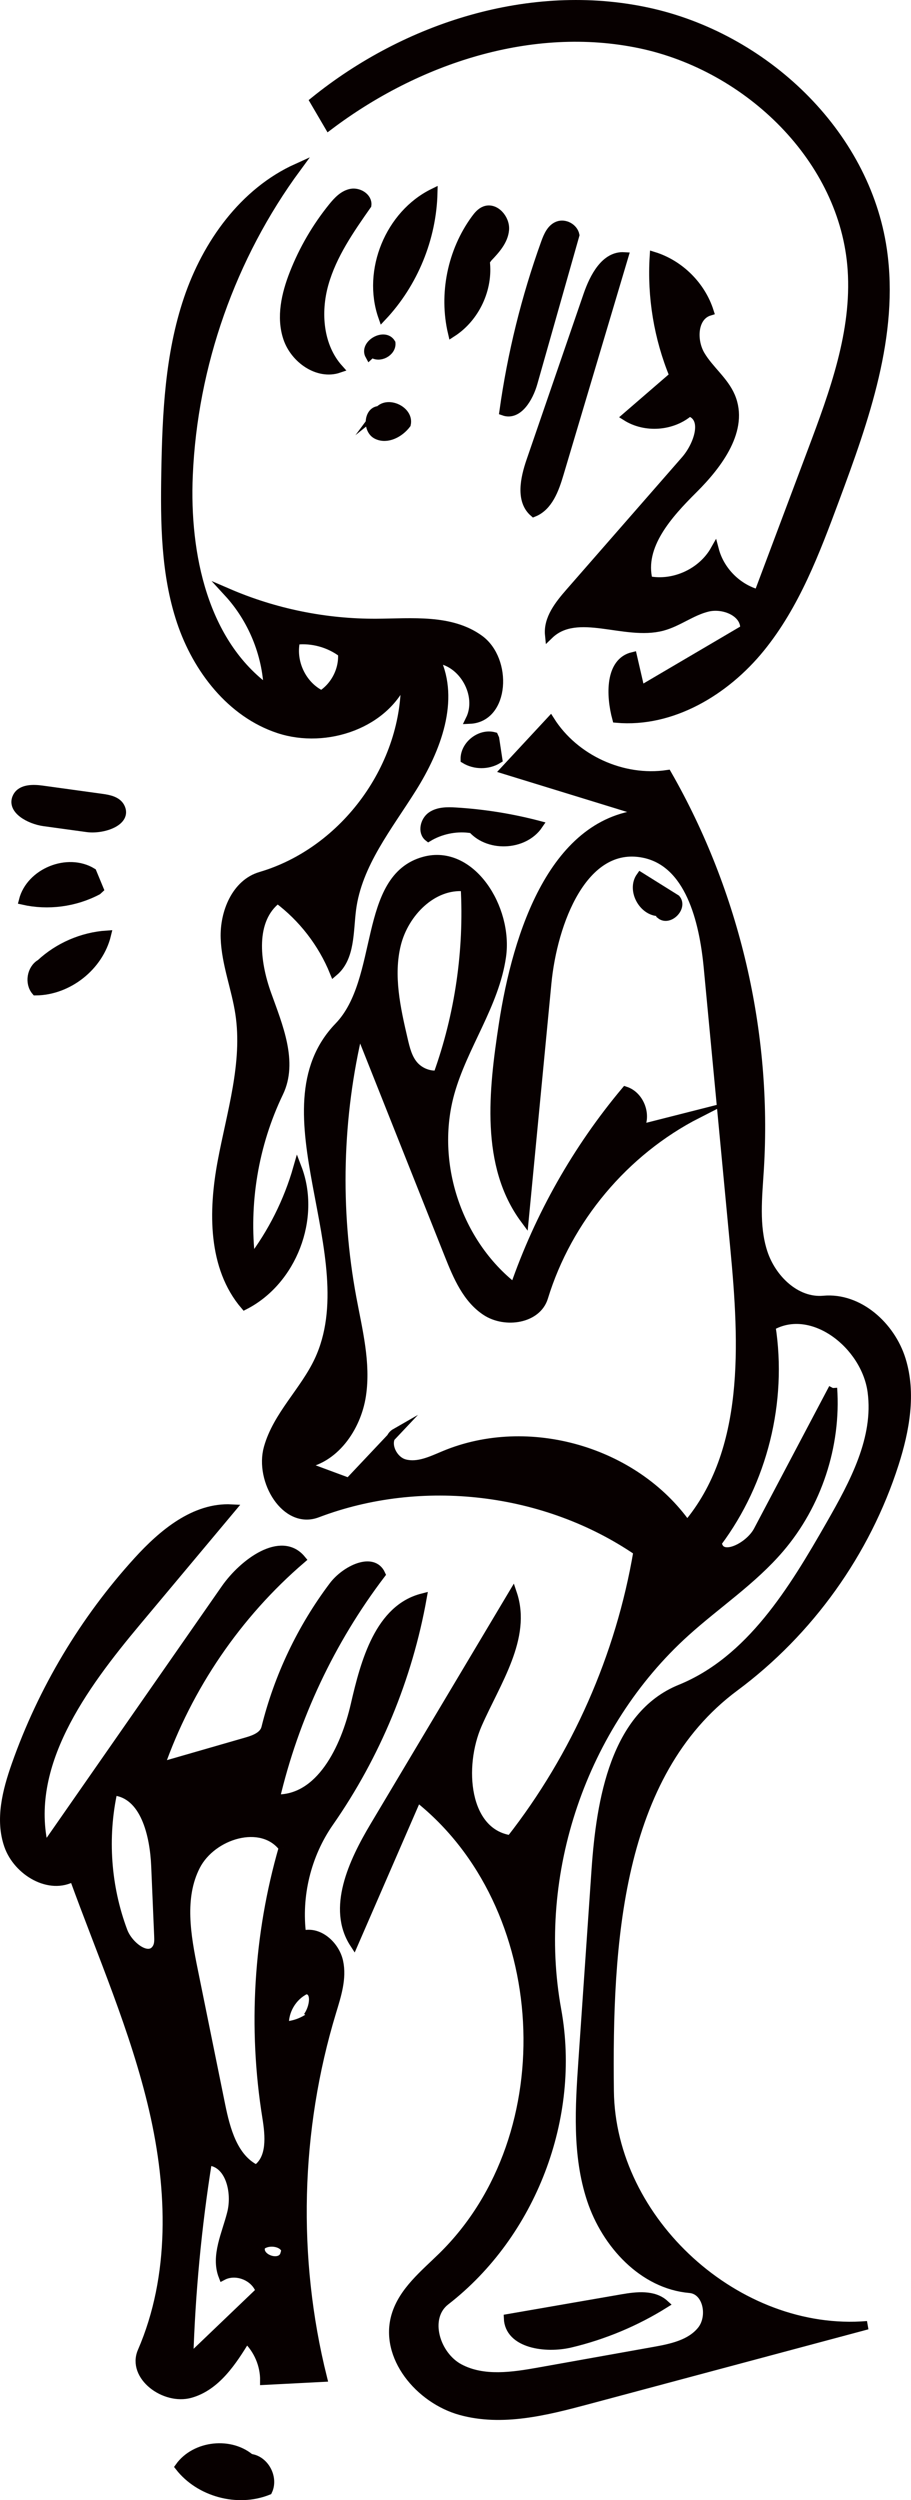 <!-- Generator: Adobe Illustrator 19.2.1, SVG Export Plug-In  -->
<svg version="1.1"
	 xmlns="http://www.w3.org/2000/svg" xmlns:xlink="http://www.w3.org/1999/xlink" xmlns:a="http://ns.adobe.com/AdobeSVGViewerExtensions/3.0/"
	 x="0px" y="0px" width="61.329px" height="168.273px" viewBox="0 0 61.329 168.273"
	 style="enable-background:new 0 0 61.329 168.273;" xml:space="preserve">
<style type="text/css">
	.st0{fill:#070000;stroke:#070000;stroke-width:0.567;stroke-miterlimit:10;}
</style>
<defs>
</defs>
<g>
	<path class="st0" d="M25.194,122.9c3.109-5.213,6.217-10.427,9.326-15.64c0.99,2.956-1.1,5.936-2.353,8.791
		c-1.252,2.855-0.881,7.291,2.202,7.753c4.399-5.619,7.37-12.348,8.557-19.385c-6.215-4.245-14.532-5.232-21.568-2.56
		c-2.128,0.808-3.928-2.211-3.318-4.404c0.61-2.193,2.442-3.826,3.406-5.888c3.291-7.034-4.043-16.895,1.349-22.483
		c3.03-3.14,1.552-9.994,5.762-11.142c3.165-0.863,5.693,3.192,5.227,6.439c-0.466,3.247-2.589,6.017-3.471,9.176
		c-1.309,4.69,0.468,10.088,4.307,13.083c1.664-4.815,4.216-9.321,7.488-13.225c0.993,0.329,1.485,1.674,0.937,2.565
		c1.305-0.332,2.61-0.664,3.915-0.995c-4.911,2.509-8.734,7.068-10.349,12.341c-0.453,1.479-2.591,1.793-3.888,0.95
		c-1.297-0.842-1.941-2.371-2.513-3.808c-2.013-5.062-4.025-10.125-6.038-15.187c-1.414,5.9-1.573,12.098-0.465,18.063
		c0.404,2.177,0.978,4.386,0.648,6.575c-0.329,2.189-1.867,4.393-4.066,4.65c1.064,0.395,2.129,0.79,3.193,1.185
		c1.049-1.112,2.098-2.224,3.146-3.336c-0.805,0.46-0.276,1.848,0.621,2.084c0.897,0.236,1.81-0.219,2.666-0.576
		c5.654-2.357,12.812-0.294,16.344,4.71c4.183-4.954,3.798-12.184,3.187-18.639c-0.596-6.294-1.192-12.587-1.788-18.881
		c-0.299-3.154-1.249-7.071-4.359-7.672c-4.031-0.779-6.069,4.646-6.461,8.732c-0.509,5.298-1.017,10.596-1.526,15.894
		c-2.693-3.637-2.132-8.651-1.448-13.124c0.939-6.142,3.437-13.807,9.638-14.198c-3.174-0.977-6.348-1.953-9.522-2.93
		c1.026-1.105,2.052-2.209,3.078-3.314c1.634,2.58,4.855,4.054,7.876,3.605c4.586,8.015,6.772,17.383,6.206,26.6
		c-0.115,1.866-0.333,3.787,0.238,5.566c0.571,1.78,2.208,3.386,4.069,3.217c2.371-0.216,4.535,1.742,5.242,4.015
		c0.707,2.274,0.256,4.747-0.469,7.015c-1.908,5.964-5.725,11.3-10.753,15.033c-7.926,5.884-8.539,17.312-8.423,27.183
		c0.103,8.765,8.611,16.496,17.346,15.762c-6.278,1.68-12.556,3.36-18.834,5.04c-2.795,0.748-5.752,1.497-8.541,0.726
		c-2.789-0.771-5.209-3.668-4.375-6.439c0.492-1.634,1.92-2.772,3.138-3.967c8.319-8.165,7.476-23.655-1.679-30.87
		c-1.423,3.275-2.847,6.55-4.27,9.825C22.289,128.444,23.744,125.332,25.194,122.9 M56.075,93.422
		c0.269,3.878-1.04,7.842-3.564,10.797c-1.844,2.16-4.254,3.748-6.361,5.652c-6.932,6.265-10.319,16.217-8.648,25.411
		c1.315,7.234-1.691,15.087-7.501,19.593c-1.442,1.119-0.675,3.656,0.938,4.511c1.612,0.855,3.567,0.556,5.364,0.235
		c2.581-0.462,5.163-0.923,7.744-1.385c1.165-0.208,2.435-0.477,3.174-1.401c0.739-0.925,0.393-2.686-0.786-2.788
		c-3.149-0.272-5.647-3.002-6.64-6.002c-0.993-3-0.787-6.248-0.57-9.401c0.293-4.265,0.587-8.53,0.88-12.795
		c0.325-4.729,1.295-10.401,5.686-12.187c4.722-1.921,7.582-6.645,10.112-11.07c1.576-2.756,3.207-5.774,2.787-8.92
		c-0.42-3.147-4.005-5.97-6.764-4.4c0.789,5.072-0.546,10.441-3.619,14.553c0.145,1.262,2.113,0.308,2.707-0.815
		C52.699,99.814,54.387,96.618,56.075,93.422 M27.173,69.993c0.142,0.608,0.298,1.243,0.711,1.711
		c0.388,0.438,0.988,0.68,1.571,0.632c1.449-4.03,2.079-8.353,1.842-12.629c-2.165-0.207-4.062,1.733-4.588,3.843
		C26.184,65.661,26.679,67.876,27.173,69.993 M35.414,98.655"/>
	<path class="st0" d="M20.33,130.237c1.097-0.355,2.246,0.666,2.489,1.793c0.243,1.127-0.137,2.283-0.471,3.386
		c-2.412,7.95-2.628,16.554-0.618,24.615c-1.312,0.067-2.624,0.134-3.936,0.202c0.014-1.054-0.435-2.106-1.206-2.825
		c-0.937,1.544-2.031,3.212-3.769,3.701c-1.738,0.489-3.99-1.187-3.272-2.844c2.195-5.067,2.016-10.887,0.771-16.266
		c-1.245-5.38-3.492-10.465-5.372-15.656c-1.606,0.921-3.766-0.374-4.38-2.12c-0.614-1.747-0.122-3.676,0.493-5.422
		c1.783-5.066,4.59-9.768,8.204-13.741c1.681-1.848,3.832-3.655,6.327-3.527c-2.124,2.538-4.248,5.076-6.372,7.614
		c-3.664,4.379-7.572,9.704-6.223,15.252c4.054-5.823,8.109-11.645,12.163-17.468c1.224-1.758,3.776-3.631,5.141-1.98
		c-4.32,3.706-7.639,8.568-9.516,13.941c1.942-0.56,3.883-1.12,5.825-1.68c0.528-0.152,1.139-0.387,1.271-0.92
		c0.854-3.45,2.412-6.724,4.55-9.562c0.809-1.075,2.679-2,3.231-0.773c-3.392,4.461-5.833,9.643-7.111,15.1
		c3.001,0.104,4.674-3.392,5.345-6.318c0.671-2.926,1.642-6.472,4.552-7.211c-0.966,5.416-3.12,10.617-6.267,15.13
		C20.658,124.841,19.985,127.599,20.33,130.237 M19.05,124.36c-1.437-1.899-4.768-0.885-5.854,1.235
		c-1.085,2.12-0.637,4.666-0.163,6.999c0.614,3.022,1.227,6.045,1.841,9.067c0.34,1.674,0.844,3.572,2.376,4.329
		c1.032-0.709,0.893-2.241,0.694-3.478C16.972,136.479,17.353,130.231,19.05,124.36 M17.499,154.204
		c-0.322-0.972-1.598-1.488-2.504-1.012c-0.528-1.362,0.231-2.839,0.583-4.256c0.352-1.417-0.131-3.401-1.59-3.475
		c-0.703,4.404-1.124,8.853-1.261,13.311C14.318,157.249,15.908,155.726,17.499,154.204 M10.551,131.09
		c0.13-0.233,0.122-0.516,0.111-0.782c-0.067-1.571-0.134-3.142-0.2-4.714c-0.09-2.114-0.731-4.847-2.838-5.039
		c-0.683,3.122-0.444,6.439,0.679,9.431C8.675,130.975,10.037,132.013,10.551,131.09 M20.702,135.716
		c0.436-0.598,0.622-1.77-0.118-1.78c-0.89,0.425-1.475,1.418-1.416,2.403c0.595-0.034,1.18-0.239,1.666-0.586 M19.203,151.74
		c0.23-0.73-1.016-1.067-1.611-0.587c-0.361,0.835,1.321,1.43,1.566,0.554L19.203,151.74z"/>
	<path class="st0" d="M29.35,44.351c1.315,2.777,0.052,6.079-1.578,8.684c-1.629,2.605-3.689,5.124-4.083,8.172
		c-0.193,1.49-0.064,3.245-1.211,4.215c-0.788-1.938-2.113-3.653-3.789-4.905c-1.825,1.395-1.486,4.224-0.71,6.387
		c0.776,2.163,1.806,4.575,0.81,6.646c-1.675,3.482-2.337,7.444-1.886,11.281c1.417-1.857,2.482-3.982,3.122-6.228
		c1.295,3.383-0.331,7.616-3.557,9.263c-2.19-2.565-2.156-6.339-1.539-9.655c0.616-3.316,1.7-6.654,1.197-9.989
		c-0.258-1.71-0.929-3.357-0.987-5.085c-0.058-1.729,0.744-3.686,2.404-4.174c5.693-1.674,9.895-7.459,9.726-13.39
		c-1.221,3.153-5.29,4.558-8.502,3.5c-3.212-1.057-5.507-4.029-6.58-7.236c-1.073-3.207-1.103-6.658-1.045-10.039
		c0.067-3.938,0.25-7.937,1.51-11.669c1.26-3.731,3.747-7.214,7.336-8.836c-4.402,5.98-6.976,13.287-7.293,20.706
		c-0.228,5.331,1.021,11.262,5.34,14.394c-0.095-2.392-1.065-4.739-2.685-6.501c3.144,1.357,6.571,2.054,9.996,2.034
		c2.384-0.014,5.001-0.309,6.933,1.089c1.932,1.397,1.732,5.313-0.65,5.418C32.439,46.791,31.173,44.523,29.35,44.351
		 M21.473,46.859c1.018-0.557,1.657-1.742,1.562-2.899c-0.88-0.663-2.017-0.975-3.112-0.855c-0.316,1.334,0.323,2.838,1.504,3.536
		L21.473,46.859z"/>
	<path class="st0" d="M51.045,39.962c1.205-3.208,2.41-6.416,3.615-9.625c1.473-3.923,2.97-7.995,2.688-12.176
		c-0.501-7.436-6.952-13.655-14.245-15.188S28.079,3.997,22.133,8.49c-0.329-0.562-0.658-1.124-0.987-1.686
		c6.221-5.034,14.6-7.694,22.426-6.02c7.826,1.674,14.71,8.12,15.854,16.04c0.825,5.711-1.207,11.405-3.217,16.813
		c-1.304,3.51-2.652,7.087-5.015,9.991c-2.363,2.904-5.964,5.068-9.693,4.736c-0.424-1.566-0.478-3.816,1.1-4.192
		c0.175,0.758,0.349,1.515,0.524,2.273c2.33-1.37,4.661-2.74,6.991-4.111c0.054-1.108-1.393-1.707-2.472-1.448
		c-1.079,0.258-1.987,1.007-3.059,1.29c-2.536,0.668-5.73-1.263-7.613,0.562c-0.109-1.089,0.657-2.049,1.377-2.874
		c2.594-2.969,5.187-5.938,7.781-8.907c0.846-0.968,1.496-2.816,0.276-3.221c-1.155,0.99-2.964,1.122-4.251,0.311
		c1.066-0.921,2.131-1.841,3.197-2.762c-1.046-2.535-1.505-5.309-1.331-8.046c1.747,0.544,3.19,1.979,3.744,3.723
		c-1.102,0.337-1.176,1.947-0.588,2.938c0.588,0.991,1.58,1.722,2.03,2.783c0.933,2.203-0.825,4.563-2.521,6.25
		c-1.696,1.687-3.616,3.808-3.036,6.128c1.717,0.34,3.604-0.529,4.463-2.053C48.483,38.412,49.642,39.58,51.045,39.962z"/>
	<path class="st0" d="M42.02,17.256c-1.455,4.886-2.911,9.773-4.366,14.659c-0.307,1.031-0.726,2.191-1.725,2.591
		c-0.937-0.811-0.613-2.313-0.21-3.485c1.28-3.721,2.56-7.443,3.839-11.164C39.978,18.64,40.735,17.18,42.02,17.256z"/>
	<path class="st0" d="M33.903,27.688c0.538-3.868,1.479-7.679,2.803-11.353c0.168-0.466,0.391-0.982,0.855-1.157
		c0.471-0.177,1.062,0.149,1.163,0.642c-0.942,3.32-1.883,6.641-2.825,9.961C35.616,26.781,34.881,28.036,33.903,27.688
		L33.903,27.688z"/>
	<path class="st0" d="M19.779,18.396c0.633-1.611,1.515-3.124,2.604-4.469c0.334-0.412,0.725-0.832,1.245-0.936
		c0.52-0.104,1.157,0.29,1.091,0.816c-1.158,1.653-2.336,3.346-2.885,5.288c-0.549,1.942-0.361,4.213,0.987,5.715
		c-1.413,0.484-2.992-0.634-3.47-2.049C18.873,21.348,19.232,19.786,19.779,18.396z"/>
	<path class="st0" d="M32.691,17.588c0.227,1.853-0.684,3.799-2.253,4.811c-0.615-2.617-0.031-5.491,1.556-7.661
		c0.171-0.234,0.367-0.47,0.637-0.575c0.699-0.27,1.421,0.556,1.356,1.303c-0.065,0.746-0.612,1.349-1.13,1.891L32.691,17.588z"/>
	<path class="st0" d="M25.746,21.316c-1.085-3.103,0.472-6.897,3.423-8.343C29.097,16.046,27.853,19.077,25.746,21.316z"/>
	<path class="st0" d="M16.996,165.466c0.899,0.213,1.444,1.343,1.052,2.179c-2.056,0.821-4.615,0.129-5.978-1.615
		c1.073-1.5,3.508-1.755,4.869-0.511L16.996,165.466z"/>
	<path class="st0" d="M2.838,53.156c1.344,0.185,2.687,0.37,4.031,0.556c0.474,0.065,1.019,0.178,1.241,0.603
		c0.509,0.975-1.156,1.556-2.246,1.407c-0.968-0.133-1.936-0.266-2.904-0.399c-0.973-0.134-2.273-0.837-1.816-1.706
		C1.435,53.063,2.218,53.071,2.838,53.156z"/>
	<path class="st0" d="M2.714,64.854c1.213-1.133,2.824-1.831,4.48-1.941c-0.515,2.135-2.594,3.785-4.79,3.801
		c-0.466-0.544-0.309-1.497,0.307-1.863L2.714,64.854z"/>
	<path class="st0" d="M31.567,55.769c-0.94-0.107-1.914,0.103-2.726,0.588c-0.447-0.347-0.269-1.123,0.197-1.444
		c0.466-0.321,1.076-0.316,1.641-0.282c1.885,0.114,3.758,0.414,5.585,0.894c-0.997,1.474-3.487,1.555-4.578,0.15L31.567,55.769z"/>
	<path class="st0" d="M6.569,59.95c-1.524,0.803-3.337,1.042-5.017,0.661c0.476-1.895,3-2.926,4.666-1.906
		c0.157,0.379,0.313,0.757,0.47,1.136L6.569,59.95z"/>
	<path class="st0" d="M44.468,61.376c-1.141,0.093-2.018-1.452-1.354-2.384c0.804,0.502,1.607,1.005,2.411,1.507
		c0.477,0.572-0.48,1.544-1.059,1.076L44.468,61.376z"/>
	<path class="st0" d="M25.465,27.684c0.578-0.784,2.121-0.079,1.907,0.871c-0.467,0.616-1.319,1.064-2.011,0.72
		c-0.692-0.344-0.58-1.68,0.193-1.663L25.465,27.684z"/>
	<path class="st0" d="M33.324,49.707c0.071,0.467,0.141,0.933,0.212,1.4c-0.671,0.413-1.574,0.414-2.247,0.003
		c-0.02-0.968,1.033-1.798,1.969-1.551L33.324,49.707z"/>
	<path class="st0" d="M24.871,23.93c-0.424-0.769,1.027-1.593,1.47-0.835c0.052,0.62-0.822,1.075-1.3,0.677L24.871,23.93z"/>
	<path class="st0" d="M34.201,156.03c2.56-0.444,5.121-0.888,7.681-1.332c0.984-0.171,2.124-0.299,2.862,0.373
		c-1.95,1.219-4.099,2.118-6.337,2.65C36.717,158.122,34.266,157.766,34.201,156.03z"/>
</g>
</svg>